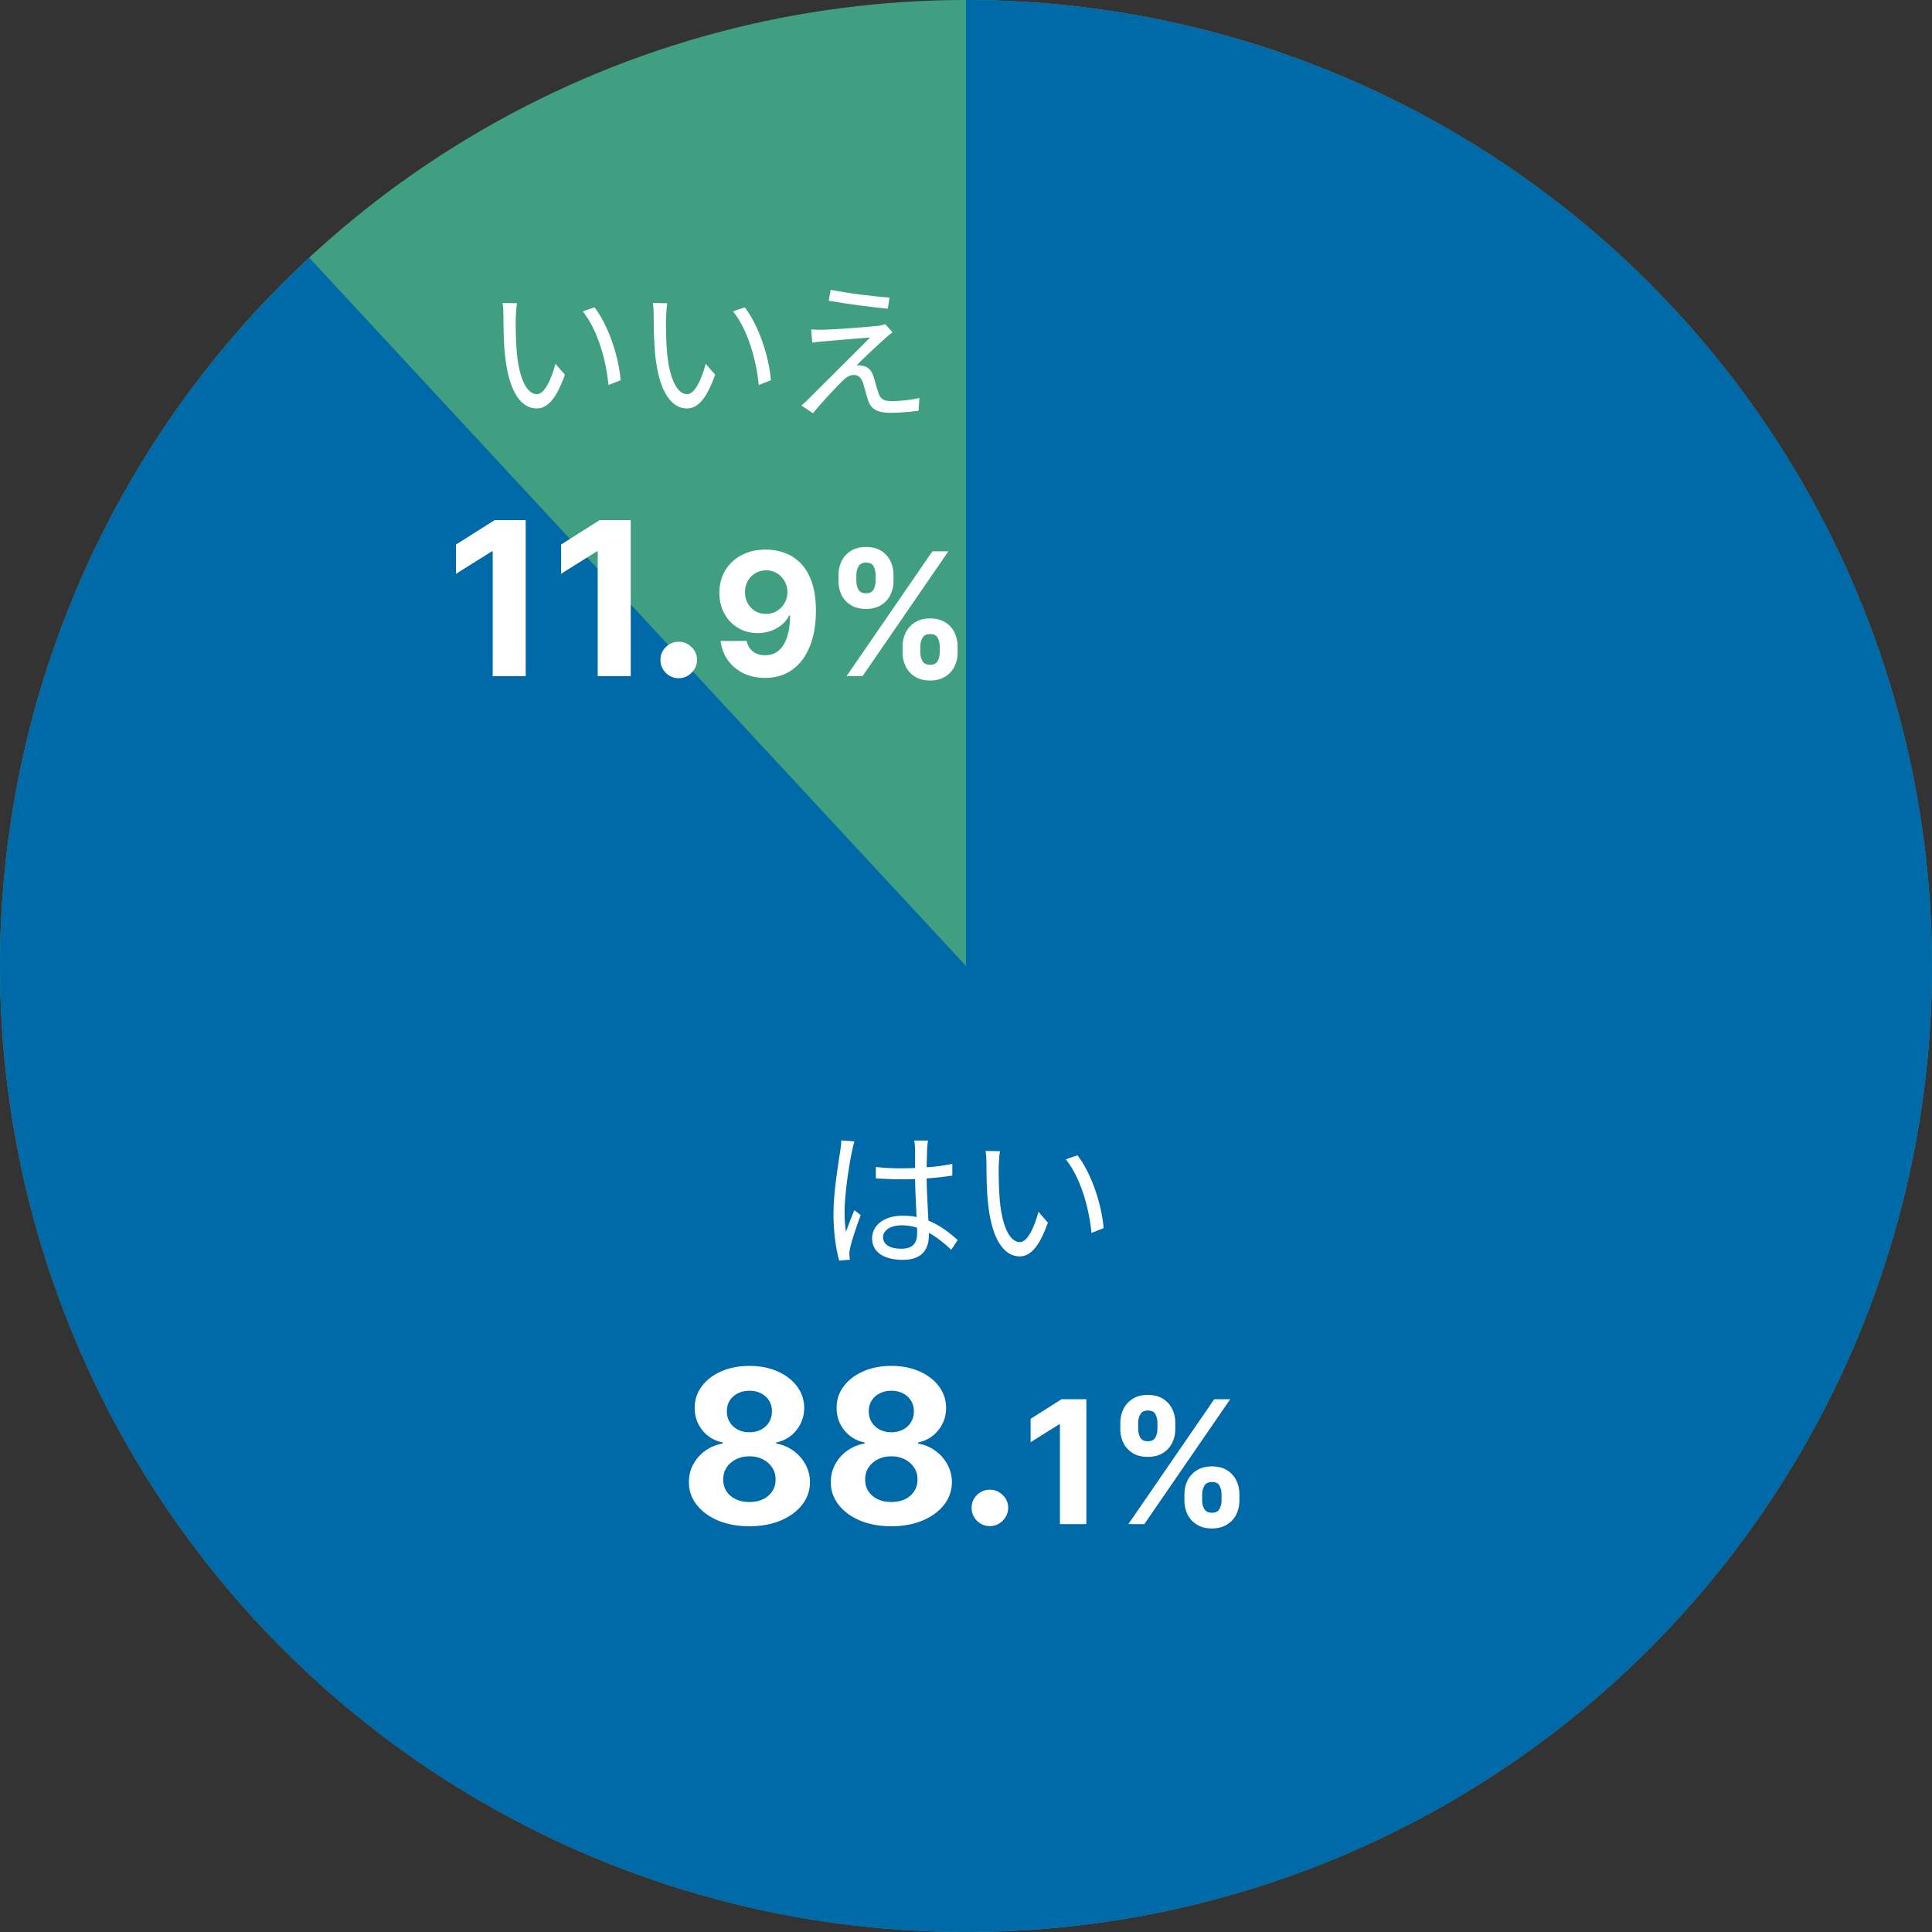 <svg width="180" height="180" viewBox="0 0 180 180" fill="none" xmlns="http://www.w3.org/2000/svg">
<rect x="0" y="0" width="180" height="180" fill="#333333" stroke="none"/>
<circle cx="90" cy="90" r="90" fill="#419F81"/>
<path d="M90 0C110.968 2.50037e-07 131.277 7.321 147.423 20.699C163.568 34.077 174.536 52.672 178.432 73.275C182.329 93.877 178.91 115.193 168.765 133.544C158.621 151.894 142.388 166.126 122.868 173.784C103.349 181.441 81.768 182.043 61.853 175.485C41.937 168.928 24.936 155.622 13.784 137.866C2.633 120.109 -1.969 99.017 0.773 78.229C3.515 57.442 13.43 38.264 28.804 24.007L90 90V0Z" fill="#0069A8"/>
<path d="M69.82 142.199C68.726 142.199 67.753 142.021 66.901 141.666C66.053 141.306 65.388 140.816 64.905 140.196C64.422 139.576 64.181 138.873 64.181 138.087C64.181 137.481 64.318 136.924 64.593 136.418C64.872 135.906 65.251 135.482 65.729 135.146C66.207 134.805 66.742 134.588 67.334 134.493V134.393C66.558 134.237 65.928 133.861 65.445 133.264C64.962 132.663 64.721 131.964 64.721 131.169C64.721 130.416 64.941 129.746 65.381 129.159C65.821 128.567 66.425 128.103 67.192 127.767C67.964 127.426 68.84 127.256 69.82 127.256C70.8 127.256 71.674 127.426 72.441 127.767C73.213 128.108 73.819 128.574 74.259 129.166C74.699 129.753 74.922 130.421 74.927 131.169C74.922 131.969 74.675 132.668 74.188 133.264C73.7 133.861 73.075 134.237 72.313 134.393V134.493C72.895 134.588 73.423 134.805 73.897 135.146C74.375 135.482 74.754 135.906 75.033 136.418C75.317 136.924 75.462 137.481 75.466 138.087C75.462 138.873 75.218 139.576 74.735 140.196C74.252 140.816 73.584 141.306 72.732 141.666C71.884 142.021 70.914 142.199 69.82 142.199ZM69.82 139.94C70.308 139.94 70.734 139.853 71.098 139.678C71.463 139.498 71.747 139.251 71.951 138.939C72.159 138.622 72.263 138.257 72.263 137.845C72.263 137.424 72.157 137.052 71.944 136.73C71.731 136.403 71.442 136.148 71.077 135.963C70.713 135.774 70.293 135.679 69.82 135.679C69.351 135.679 68.932 135.774 68.563 135.963C68.194 136.148 67.902 136.403 67.689 136.73C67.481 137.052 67.377 137.424 67.377 137.845C67.377 138.257 67.479 138.622 67.682 138.939C67.886 139.251 68.172 139.498 68.541 139.678C68.911 139.853 69.337 139.94 69.82 139.94ZM69.82 133.442C70.227 133.442 70.589 133.359 70.907 133.193C71.224 133.027 71.472 132.798 71.652 132.504C71.832 132.211 71.922 131.872 71.922 131.489C71.922 131.11 71.832 130.778 71.652 130.494C71.472 130.205 71.226 129.981 70.914 129.82C70.601 129.654 70.237 129.571 69.82 129.571C69.408 129.571 69.043 129.654 68.726 129.82C68.409 129.981 68.16 130.205 67.981 130.494C67.805 130.778 67.718 131.11 67.718 131.489C67.718 131.872 67.808 132.211 67.988 132.504C68.168 132.798 68.416 133.027 68.733 133.193C69.05 133.359 69.413 133.442 69.82 133.442ZM83.043 142.199C81.949 142.199 80.976 142.021 80.124 141.666C79.276 141.306 78.611 140.816 78.128 140.196C77.645 139.576 77.403 138.873 77.403 138.087C77.403 137.481 77.541 136.924 77.815 136.418C78.095 135.906 78.474 135.482 78.952 135.146C79.43 134.805 79.965 134.588 80.557 134.493V134.393C79.78 134.237 79.151 133.861 78.668 133.264C78.185 132.663 77.943 131.964 77.943 131.169C77.943 130.416 78.163 129.746 78.604 129.159C79.044 128.567 79.648 128.103 80.415 127.767C81.187 127.426 82.062 127.256 83.043 127.256C84.023 127.256 84.896 127.426 85.663 127.767C86.435 128.108 87.041 128.574 87.481 129.166C87.922 129.753 88.144 130.421 88.149 131.169C88.144 131.969 87.898 132.668 87.41 133.264C86.923 133.861 86.298 134.237 85.535 134.393V134.493C86.118 134.588 86.646 134.805 87.119 135.146C87.597 135.482 87.976 135.906 88.256 136.418C88.54 136.924 88.684 137.481 88.689 138.087C88.684 138.873 88.44 139.576 87.957 140.196C87.474 140.816 86.807 141.306 85.954 141.666C85.107 142.021 84.136 142.199 83.043 142.199ZM83.043 139.94C83.53 139.94 83.956 139.853 84.321 139.678C84.686 139.498 84.97 139.251 85.173 138.939C85.382 138.622 85.486 138.257 85.486 137.845C85.486 137.424 85.379 137.052 85.166 136.73C84.953 136.403 84.664 136.148 84.3 135.963C83.935 135.774 83.516 135.679 83.043 135.679C82.574 135.679 82.155 135.774 81.785 135.963C81.416 136.148 81.125 136.403 80.912 136.73C80.704 137.052 80.599 137.424 80.599 137.845C80.599 138.257 80.701 138.622 80.905 138.939C81.108 139.251 81.395 139.498 81.764 139.678C82.133 139.853 82.56 139.94 83.043 139.94ZM83.043 133.442C83.45 133.442 83.812 133.359 84.129 133.193C84.447 133.027 84.695 132.798 84.875 132.504C85.055 132.211 85.145 131.872 85.145 131.489C85.145 131.11 85.055 130.778 84.875 130.494C84.695 130.205 84.449 129.981 84.136 129.82C83.824 129.654 83.459 129.571 83.043 129.571C82.631 129.571 82.266 129.654 81.949 129.82C81.632 129.981 81.383 130.205 81.203 130.494C81.028 130.778 80.94 131.11 80.94 131.489C80.94 131.872 81.03 132.211 81.21 132.504C81.39 132.798 81.639 133.027 81.956 133.193C82.273 133.359 82.635 133.442 83.043 133.442ZM92.226 142.185C91.757 142.185 91.355 142.019 91.019 141.688C90.687 141.351 90.521 140.949 90.521 140.48C90.521 140.016 90.687 139.618 91.019 139.287C91.355 138.955 91.757 138.79 92.226 138.79C92.68 138.79 93.078 138.955 93.419 139.287C93.76 139.618 93.93 140.016 93.93 140.48C93.93 140.793 93.85 141.079 93.689 141.339C93.533 141.595 93.327 141.801 93.071 141.957C92.815 142.109 92.534 142.185 92.226 142.185ZM101.213 130.364V142H98.752V132.699H98.684L96.019 134.369V132.188L98.9 130.364H101.213ZM110.348 139.818V139.205C110.348 138.739 110.446 138.311 110.643 137.92C110.844 137.527 111.134 137.212 111.512 136.977C111.895 136.739 112.361 136.619 112.91 136.619C113.467 136.619 113.935 136.737 114.314 136.972C114.696 137.206 114.984 137.521 115.177 137.915C115.374 138.305 115.473 138.735 115.473 139.205V139.818C115.473 140.284 115.374 140.714 115.177 141.108C114.98 141.498 114.69 141.811 114.308 142.045C113.925 142.284 113.459 142.403 112.91 142.403C112.353 142.403 111.886 142.284 111.507 142.045C111.128 141.811 110.84 141.498 110.643 141.108C110.446 140.714 110.348 140.284 110.348 139.818ZM112.001 139.205V139.818C112.001 140.087 112.065 140.341 112.194 140.58C112.327 140.818 112.565 140.938 112.91 140.938C113.255 140.938 113.49 140.82 113.615 140.585C113.743 140.35 113.808 140.095 113.808 139.818V139.205C113.808 138.928 113.747 138.67 113.626 138.432C113.505 138.193 113.266 138.074 112.91 138.074C112.569 138.074 112.333 138.193 112.2 138.432C112.067 138.67 112.001 138.928 112.001 139.205ZM104.376 133.159V132.545C104.376 132.076 104.476 131.646 104.677 131.256C104.878 130.862 105.168 130.547 105.547 130.312C105.929 130.078 106.391 129.96 106.933 129.96C107.493 129.96 107.963 130.078 108.342 130.312C108.721 130.547 109.009 130.862 109.206 131.256C109.403 131.646 109.501 132.076 109.501 132.545V133.159C109.501 133.629 109.401 134.059 109.2 134.449C109.003 134.839 108.713 135.152 108.331 135.386C107.952 135.617 107.486 135.733 106.933 135.733C106.38 135.733 105.912 135.616 105.529 135.381C105.151 135.142 104.863 134.83 104.666 134.443C104.473 134.053 104.376 133.625 104.376 133.159ZM106.041 132.545V133.159C106.041 133.436 106.105 133.691 106.234 133.926C106.367 134.161 106.6 134.278 106.933 134.278C107.281 134.278 107.518 134.161 107.643 133.926C107.772 133.691 107.836 133.436 107.836 133.159V132.545C107.836 132.269 107.776 132.011 107.654 131.773C107.533 131.534 107.293 131.415 106.933 131.415C106.596 131.415 106.363 131.536 106.234 131.778C106.105 132.021 106.041 132.277 106.041 132.545ZM105.126 142L113.126 130.364H114.615L106.615 142H105.126Z" fill="white"/>
<path d="M78.38 106.248L79.612 106.346C79.528 106.57 79.416 107.032 79.374 107.284C79.094 108.572 78.688 111.316 78.688 112.87C78.688 113.542 78.716 114.088 78.814 114.76C79.038 114.13 79.36 113.304 79.598 112.744L80.186 113.206C79.836 114.172 79.346 115.586 79.206 116.272C79.164 116.454 79.122 116.72 79.136 116.888C79.136 117.028 79.164 117.224 79.178 117.364L78.184 117.448C77.904 116.454 77.652 114.928 77.652 113.052C77.652 111.022 78.114 108.376 78.282 107.228C78.338 106.906 78.38 106.542 78.38 106.248ZM85.45 114.844C85.45 114.718 85.45 114.55 85.436 114.382C84.988 114.228 84.512 114.158 84.022 114.158C82.986 114.158 82.272 114.62 82.272 115.264C82.272 115.95 82.944 116.342 83.938 116.342C85.114 116.342 85.45 115.768 85.45 114.844ZM89.23 115.53L88.628 116.44C87.942 115.796 87.256 115.25 86.542 114.858V115.11C86.542 116.258 86.01 117.378 84.134 117.378C82.272 117.378 81.25 116.608 81.25 115.376C81.25 114.214 82.286 113.262 84.106 113.262C84.568 113.262 85.002 113.304 85.394 113.388C85.352 112.324 85.268 110.994 85.254 109.846C84.806 109.86 84.372 109.874 83.924 109.874C83.14 109.874 82.412 109.832 81.6 109.79V108.726C82.384 108.81 83.14 108.852 83.952 108.852C84.386 108.852 84.82 108.838 85.254 108.824V107.102C85.254 106.864 85.226 106.5 85.184 106.262H86.458C86.416 106.528 86.388 106.808 86.374 107.088C86.36 107.466 86.346 108.11 86.332 108.754C87.172 108.698 87.984 108.586 88.726 108.432V109.524C87.97 109.65 87.158 109.734 86.332 109.79C86.346 111.176 86.444 112.562 86.5 113.724C87.62 114.172 88.502 114.886 89.23 115.53ZM93.164 107.256C93.108 107.592 93.066 108.236 93.052 108.6C93.038 109.468 93.052 110.742 93.15 111.876C93.374 114.2 94.046 115.726 95.026 115.726C95.74 115.726 96.384 114.298 96.748 112.898L97.63 113.906C96.804 116.258 95.95 117.056 94.998 117.056C93.696 117.056 92.436 115.754 92.058 112.156C91.918 110.952 91.904 109.272 91.904 108.46C91.904 108.138 91.89 107.564 91.82 107.228L93.164 107.256ZM100.388 107.634C101.634 109.244 102.628 112.086 102.824 114.424L101.69 114.872C101.452 112.38 100.612 109.636 99.296 108.012L100.388 107.634Z" fill="white"/>
<path d="M48.978 48.455V63H45.903V51.374H45.817L42.486 53.462V50.734L46.087 48.455H48.978ZM58.763 48.455V63H55.688V51.374H55.602L52.272 53.462V50.734L55.872 48.455H58.763ZM63.236 63.185C62.767 63.185 62.364 63.019 62.028 62.688C61.697 62.351 61.531 61.949 61.531 61.48C61.531 61.016 61.697 60.618 62.028 60.287C62.364 59.956 62.767 59.79 63.236 59.79C63.69 59.79 64.088 59.956 64.429 60.287C64.77 60.618 64.94 61.016 64.94 61.48C64.94 61.793 64.86 62.079 64.699 62.34C64.542 62.595 64.337 62.801 64.081 62.957C63.825 63.109 63.543 63.185 63.236 63.185ZM71.37 51.205C71.969 51.205 72.544 51.305 73.097 51.506C73.654 51.706 74.15 52.026 74.586 52.466C75.025 52.905 75.372 53.489 75.626 54.216C75.883 54.939 76.014 55.828 76.018 56.881C76.018 57.869 75.906 58.752 75.683 59.528C75.463 60.301 75.147 60.958 74.734 61.5C74.321 62.042 73.823 62.455 73.24 62.739C72.656 63.019 72.005 63.159 71.285 63.159C70.508 63.159 69.823 63.01 69.228 62.71C68.633 62.407 68.154 61.996 67.791 61.477C67.431 60.955 67.213 60.367 67.137 59.716H69.563C69.658 60.14 69.857 60.47 70.16 60.705C70.463 60.936 70.838 61.051 71.285 61.051C72.043 61.051 72.618 60.722 73.012 60.062C73.406 59.4 73.605 58.492 73.609 57.341H73.529C73.355 57.682 73.12 57.975 72.825 58.222C72.529 58.464 72.19 58.651 71.808 58.784C71.429 58.917 71.025 58.983 70.597 58.983C69.912 58.983 69.3 58.822 68.762 58.5C68.224 58.178 67.8 57.735 67.49 57.17C67.179 56.606 67.024 55.962 67.024 55.239C67.02 54.458 67.2 53.763 67.563 53.153C67.927 52.544 68.435 52.066 69.086 51.722C69.741 51.373 70.503 51.201 71.37 51.205ZM71.387 53.136C71.005 53.136 70.664 53.227 70.365 53.409C70.069 53.591 69.834 53.835 69.66 54.142C69.49 54.449 69.406 54.792 69.41 55.17C69.41 55.553 69.493 55.898 69.66 56.205C69.83 56.508 70.061 56.75 70.353 56.932C70.649 57.11 70.986 57.199 71.365 57.199C71.649 57.199 71.912 57.146 72.154 57.04C72.397 56.934 72.607 56.788 72.785 56.602C72.967 56.413 73.109 56.195 73.211 55.949C73.313 55.703 73.365 55.441 73.365 55.165C73.361 54.797 73.274 54.46 73.103 54.153C72.933 53.847 72.698 53.6 72.399 53.415C72.099 53.229 71.762 53.136 71.387 53.136ZM84.092 60.818V60.205C84.092 59.739 84.19 59.311 84.387 58.92C84.588 58.526 84.878 58.212 85.257 57.977C85.639 57.739 86.105 57.619 86.654 57.619C87.211 57.619 87.679 57.737 88.058 57.972C88.44 58.206 88.728 58.521 88.921 58.915C89.118 59.305 89.217 59.735 89.217 60.205V60.818C89.217 61.284 89.118 61.714 88.921 62.108C88.724 62.498 88.435 62.811 88.052 63.045C87.669 63.284 87.204 63.403 86.654 63.403C86.097 63.403 85.63 63.284 85.251 63.045C84.872 62.811 84.584 62.498 84.387 62.108C84.19 61.714 84.092 61.284 84.092 60.818ZM85.745 60.205V60.818C85.745 61.087 85.81 61.341 85.938 61.58C86.071 61.818 86.31 61.938 86.654 61.938C86.999 61.938 87.234 61.82 87.359 61.585C87.488 61.35 87.552 61.095 87.552 60.818V60.205C87.552 59.928 87.491 59.67 87.37 59.432C87.249 59.193 87.01 59.074 86.654 59.074C86.313 59.074 86.077 59.193 85.944 59.432C85.811 59.67 85.745 59.928 85.745 60.205ZM78.12 54.159V53.545C78.12 53.076 78.221 52.646 78.421 52.256C78.622 51.862 78.912 51.547 79.291 51.312C79.673 51.078 80.135 50.96 80.677 50.96C81.238 50.96 81.707 51.078 82.086 51.312C82.465 51.547 82.753 51.862 82.95 52.256C83.147 52.646 83.245 53.076 83.245 53.545V54.159C83.245 54.629 83.145 55.059 82.944 55.449C82.747 55.839 82.457 56.151 82.075 56.386C81.696 56.617 81.23 56.733 80.677 56.733C80.124 56.733 79.656 56.615 79.274 56.381C78.895 56.142 78.607 55.83 78.41 55.443C78.217 55.053 78.12 54.625 78.12 54.159ZM79.785 53.545V54.159C79.785 54.436 79.849 54.691 79.978 54.926C80.111 55.161 80.344 55.278 80.677 55.278C81.025 55.278 81.262 55.161 81.387 54.926C81.516 54.691 81.58 54.436 81.58 54.159V53.545C81.58 53.269 81.52 53.011 81.399 52.773C81.277 52.534 81.037 52.415 80.677 52.415C80.34 52.415 80.107 52.536 79.978 52.778C79.849 53.021 79.785 53.276 79.785 53.545ZM78.87 63L86.87 51.364H88.359L80.359 63H78.87Z" fill="white"/>
<path d="M48.164 28.256C48.108 28.592 48.066 29.236 48.052 29.6C48.038 30.468 48.052 31.742 48.15 32.876C48.374 35.2 49.046 36.726 50.026 36.726C50.74 36.726 51.384 35.298 51.748 33.898L52.63 34.906C51.804 37.258 50.95 38.056 49.998 38.056C48.696 38.056 47.436 36.754 47.058 33.156C46.918 31.952 46.904 30.272 46.904 29.46C46.904 29.138 46.89 28.564 46.82 28.228L48.164 28.256ZM55.388 28.634C56.634 30.244 57.628 33.086 57.824 35.424L56.69 35.872C56.452 33.38 55.612 30.636 54.296 29.012L55.388 28.634ZM62.164 28.256C62.108 28.592 62.066 29.236 62.052 29.6C62.038 30.468 62.052 31.742 62.15 32.876C62.374 35.2 63.046 36.726 64.026 36.726C64.74 36.726 65.384 35.298 65.748 33.898L66.63 34.906C65.804 37.258 64.95 38.056 63.998 38.056C62.696 38.056 61.436 36.754 61.058 33.156C60.918 31.952 60.904 30.272 60.904 29.46C60.904 29.138 60.89 28.564 60.82 28.228L62.164 28.256ZM69.388 28.634C70.634 30.244 71.628 33.086 71.824 35.424L70.69 35.872C70.452 33.38 69.612 30.636 68.296 29.012L69.388 28.634ZM77.396 26.996C78.908 27.318 81.554 27.64 82.87 27.724L82.716 28.76C81.33 28.634 78.908 28.326 77.214 28.018L77.396 26.996ZM83.15 30.958C82.898 31.14 82.548 31.434 82.394 31.588C81.862 32.064 80.322 33.492 79.804 34.038C79.944 34.024 80.196 34.038 80.322 34.08C80.868 34.136 81.19 34.5 81.386 35.074C81.512 35.48 81.694 36.18 81.848 36.628C82.002 37.146 82.324 37.37 83.038 37.37C83.948 37.37 85.012 37.244 85.656 37.076L85.586 38.266C84.998 38.364 83.724 38.462 82.982 38.462C81.876 38.462 81.176 38.21 80.868 37.286C80.742 36.88 80.532 36.068 80.406 35.662C80.238 35.186 79.944 34.934 79.566 34.934C79.188 34.934 78.866 35.13 78.544 35.438C78.026 35.942 76.528 37.51 75.744 38.504L74.666 37.776C74.848 37.636 75.1 37.412 75.352 37.146C75.912 36.6 79.692 32.82 81.064 31.448C79.972 31.518 77.648 31.728 76.794 31.798C76.346 31.826 75.982 31.882 75.674 31.924L75.576 30.692C75.898 30.72 76.318 30.734 76.752 30.72C77.55 30.706 80.77 30.482 81.82 30.356C82.058 30.328 82.352 30.258 82.478 30.202L83.15 30.958Z" fill="white"/>
</svg>
